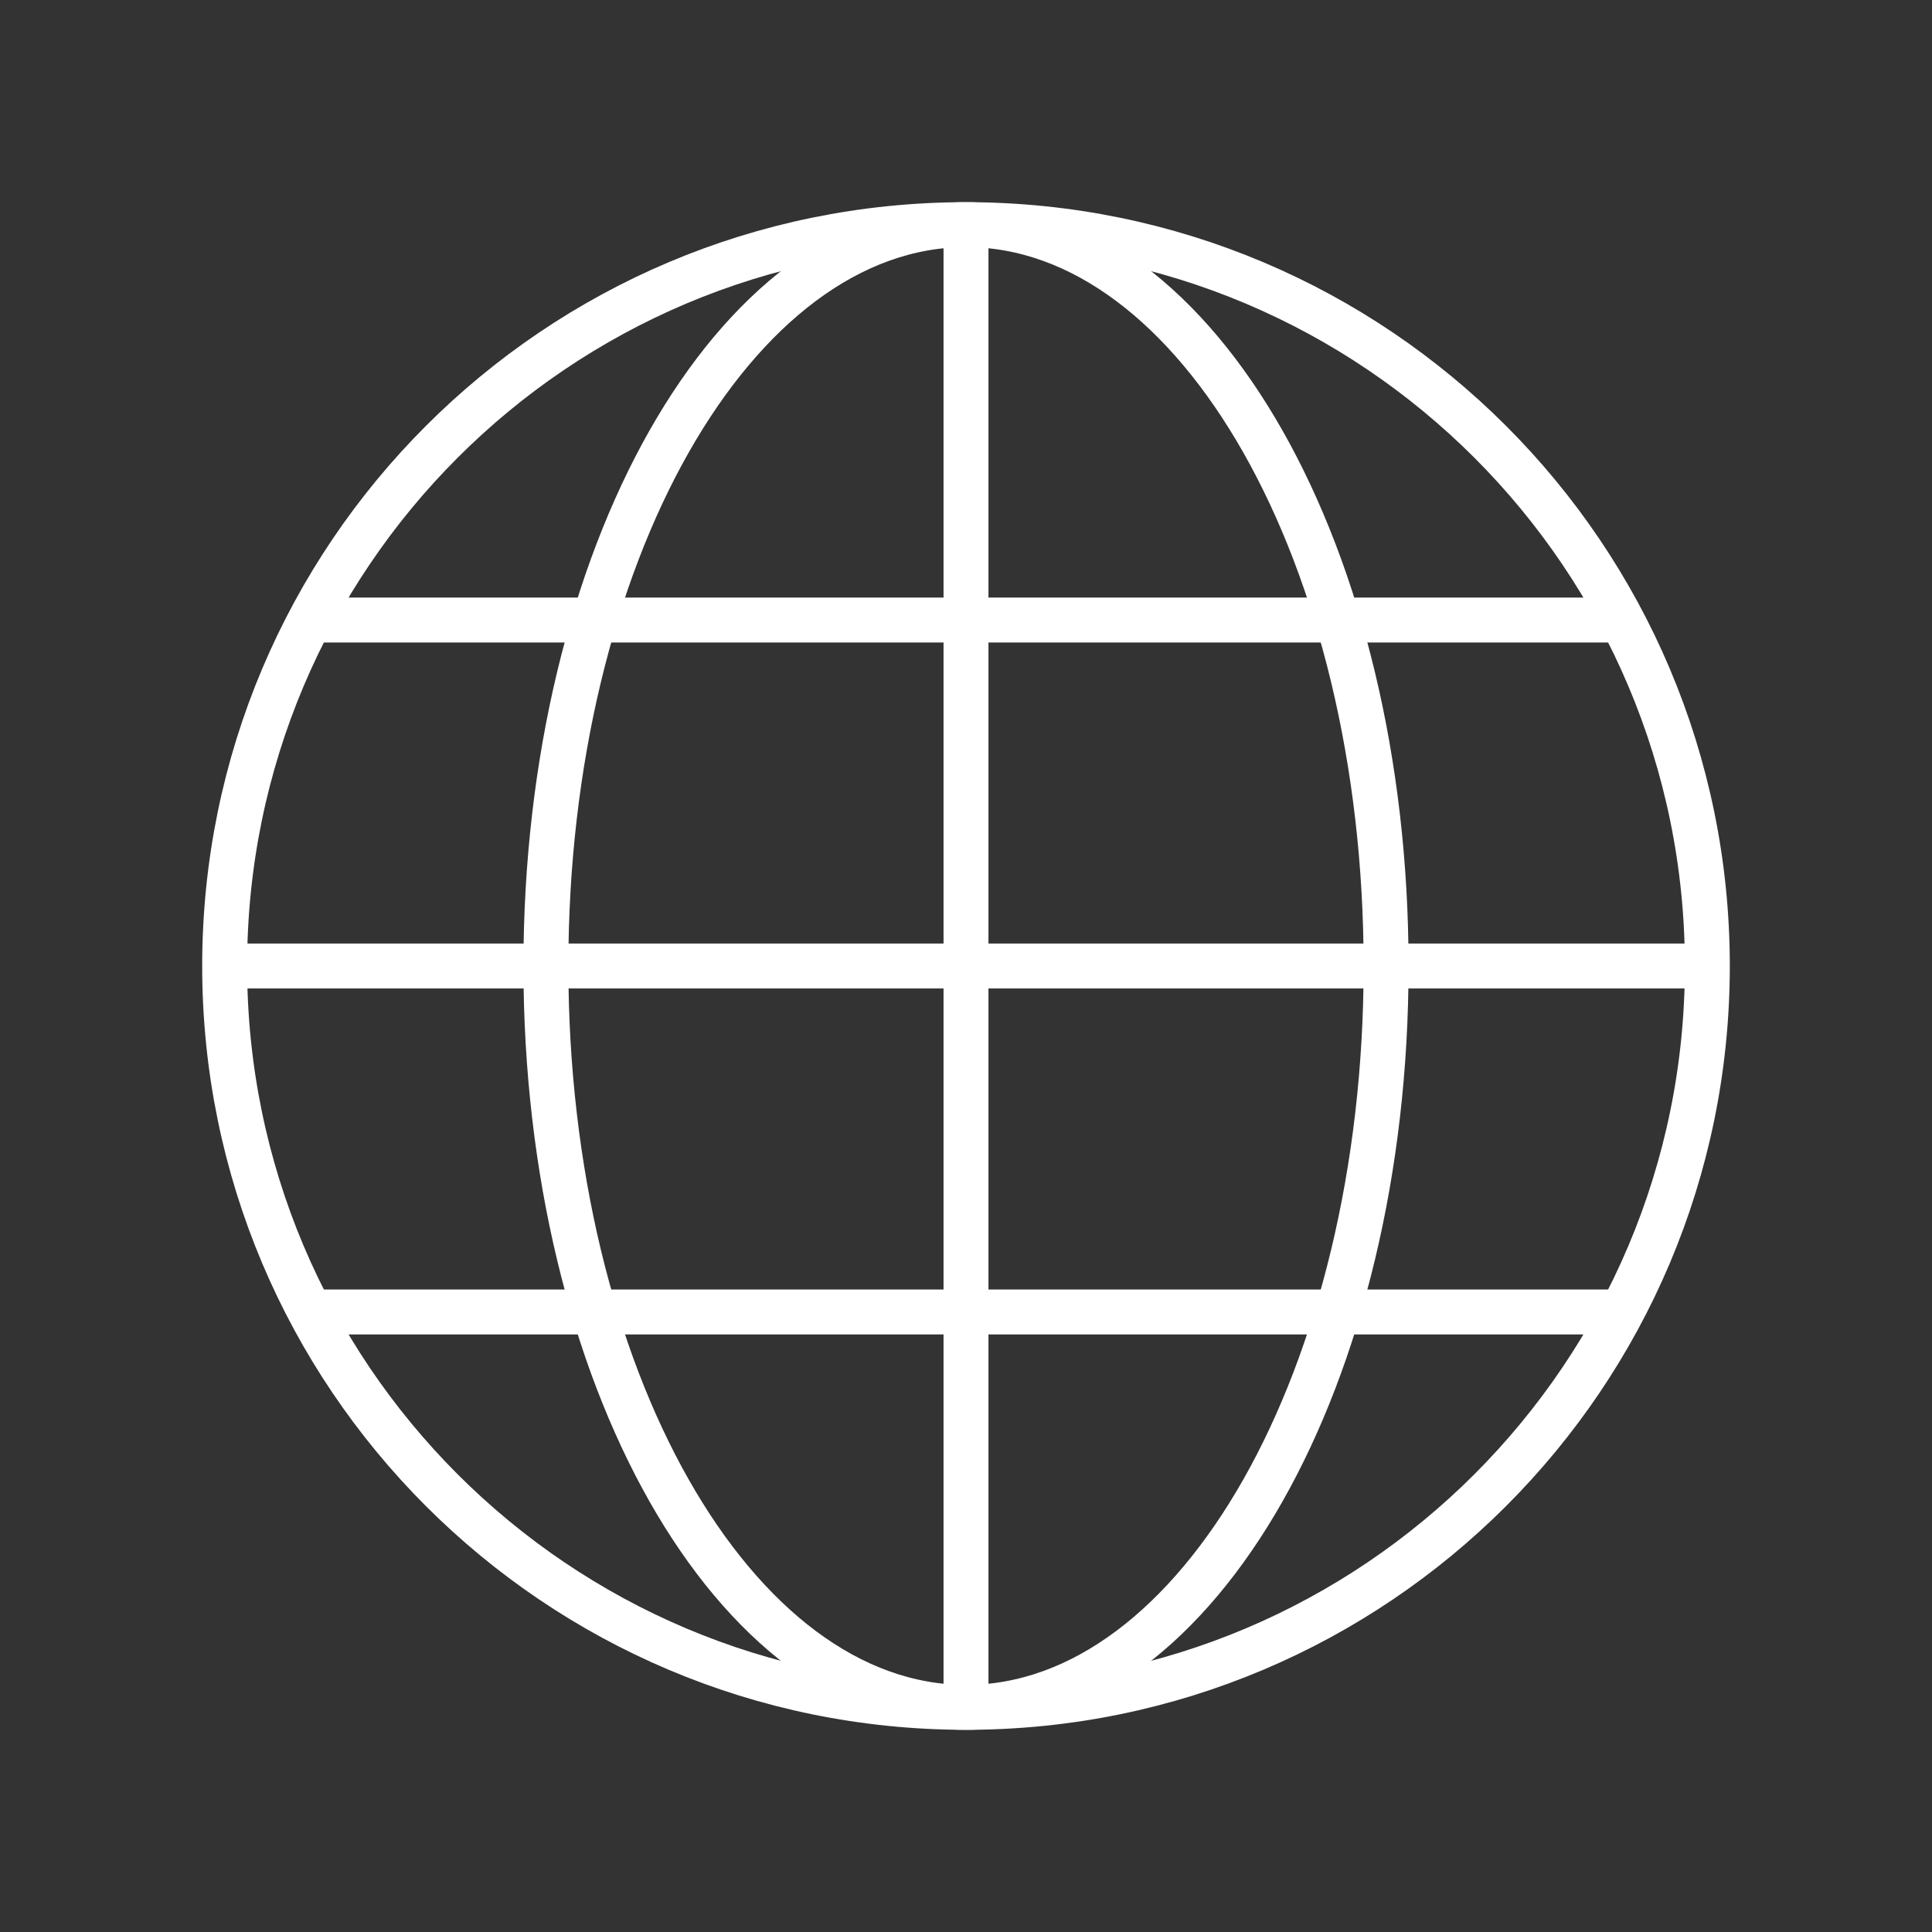 <svg xmlns="http://www.w3.org/2000/svg" width="86" height="86" viewBox="0 0 86 86" fill="none"><rect x="0" y="0" width="86" height="86" fill="#333333" stroke="none"/><path d="M43 10V76" stroke="white" stroke-width="2" stroke-miterlimit="10"></path><path d="M10 43H76" stroke="white" stroke-width="2" stroke-miterlimit="10"></path><path d="M13.8 27.6H72.2" stroke="white" stroke-width="2" stroke-miterlimit="10"></path><path d="M13.8 58.4H72.2" stroke="white" stroke-width="2" stroke-miterlimit="10"></path><path d="M43 76C53.328 76 61.7 61.225 61.7 43C61.7 24.775 53.328 10 43 10C32.672 10 24.3 24.775 24.3 43C24.3 61.225 32.672 76 43 76Z" stroke="white" stroke-width="2" stroke-miterlimit="10"></path><path d="M43 76C61.225 76 76 61.225 76 43C76 24.775 61.225 10 43 10C24.775 10 10 24.775 10 43C10 61.225 24.775 76 43 76Z" stroke="white" stroke-width="2" stroke-miterlimit="10"></path></svg>
